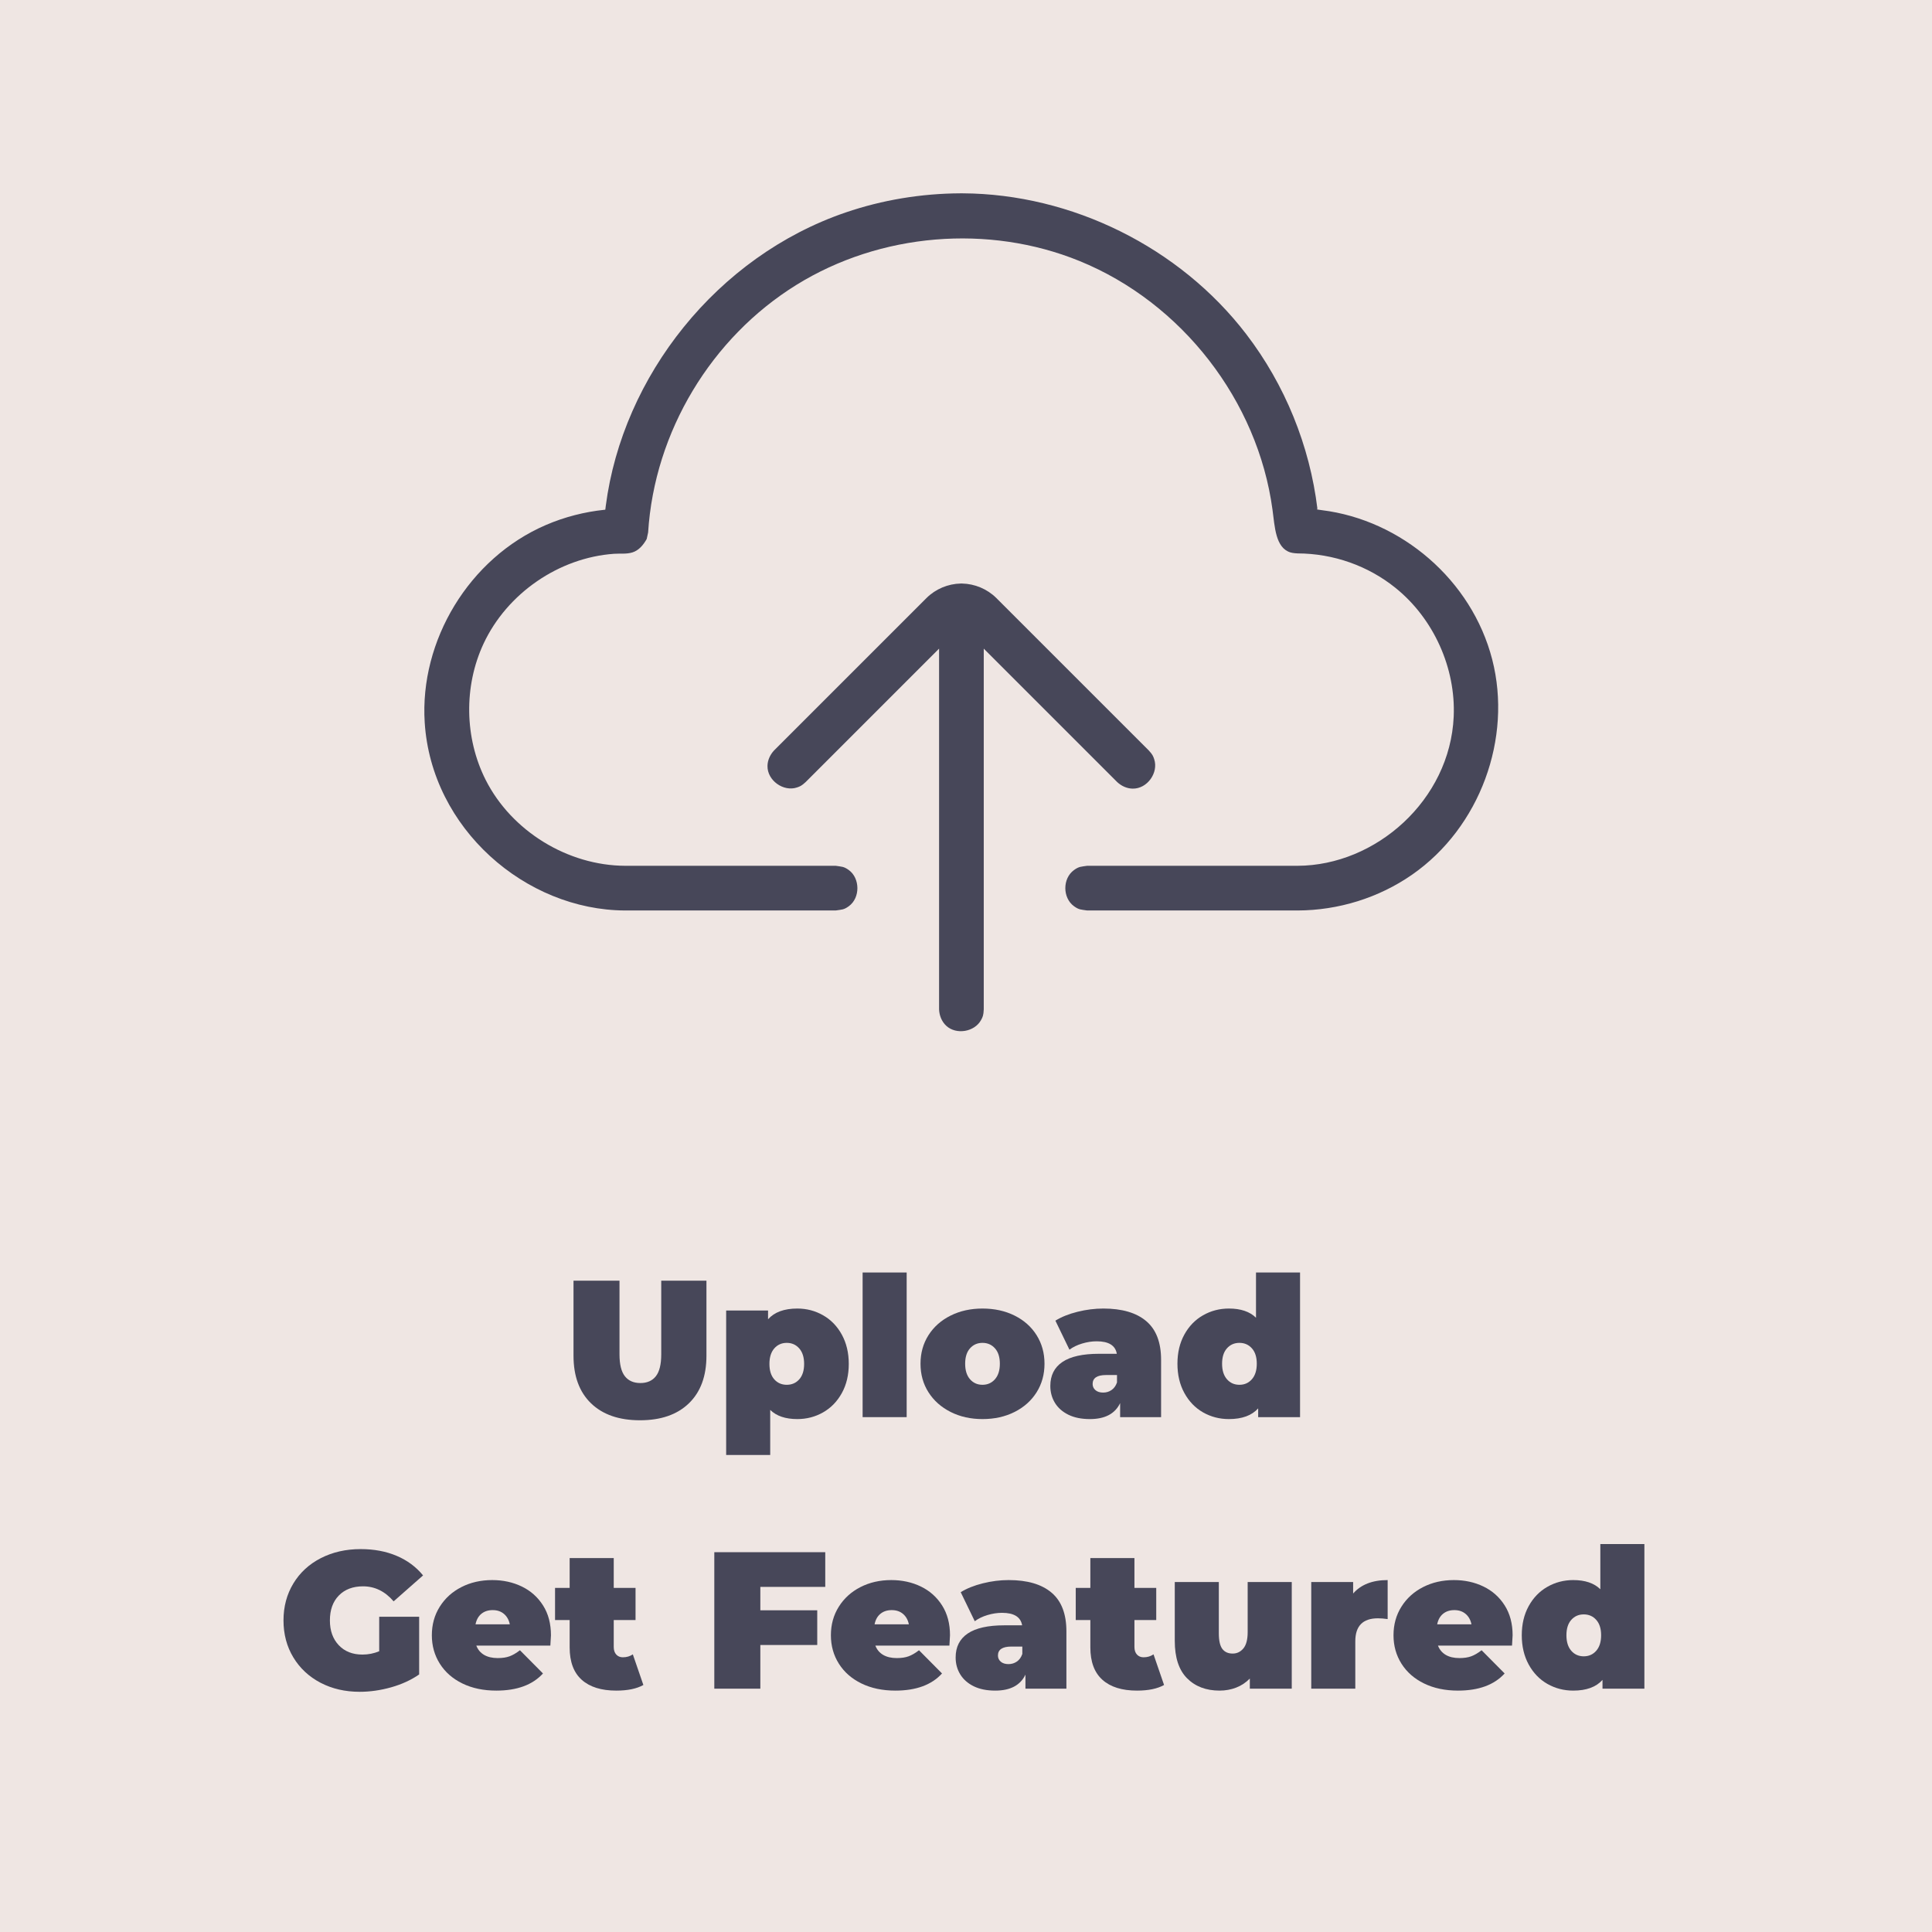 <svg version="1.2" preserveAspectRatio="xMidYMid meet" height="1080" viewBox="0 0 810 810" zoomAndPan="magnify" width="1080" xmlns:xlink="http://www.w3.org/1999/xlink" xmlns="http://www.w3.org/2000/svg"><defs></defs><g id="b3b727a398"><rect style="fill:#ffffff;fill-opacity:1;stroke:none;" height="810" y="0" width="810" x="0"></rect><rect style="fill:#ffffff;fill-opacity:1;stroke:none;" height="810" y="0" width="810" x="0"></rect><rect style="fill:#efe6e3;fill-opacity:1;stroke:none;" height="810" y="0" width="810" x="0"></rect><path d="M 393.711 271.945 L 337.762 327.895 C 336.043 329.488 335.379 329.727 334.133 330.148 C 328.52 332.043 321.652 327.262 321.773 321.094 C 321.816 318.699 322.871 316.422 324.512 314.648 L 388.477 250.688 C 392.266 246.934 397.461 244.754 402.816 244.648 C 403.078 244.648 403.078 244.648 403.336 244.648 C 408.66 244.754 413.879 246.926 417.68 250.688 L 481.645 314.648 C 483.234 316.367 483.473 317.027 483.895 318.277 C 485.793 323.895 481.055 330.758 474.84 330.637 C 472.445 330.594 470.168 329.539 468.395 327.895 L 412.445 271.945 L 412.445 423.188 C 412.34 425.715 411.992 426.398 411.316 427.648 C 408.617 432.629 400.945 433.957 396.734 430.082 C 394.832 428.328 393.816 425.793 393.711 423.188 Z M 350.371 381.723 L 262.094 381.723 C 220.359 381.59 180.883 347.406 178.059 302.902 C 175.887 268.645 196.613 234 228.859 220.113 C 236.688 216.738 245.051 214.598 253.512 213.719 L 253.777 213.691 C 253.84 213.141 253.91 212.586 253.98 212.035 C 261.062 157.664 300.637 107.52 354.488 89.094 C 369.941 83.805 386.305 81.133 402.609 81.051 C 402.922 81.051 403.234 81.051 403.543 81.051 C 449.375 81.273 494.617 103.699 522.496 140.098 C 538.73 161.285 549.121 186.816 552.344 213.395 C 552.344 213.395 550.906 213.5 554.23 213.895 C 587.406 217.996 617.02 243.113 625.613 276.469 C 634.117 309.48 620.539 346.926 591.969 366.754 C 578.043 376.418 561.168 381.668 544.062 381.723 L 455.785 381.723 C 453.254 381.324 452.43 381.5 450.277 379.934 C 445.469 376.441 445.398 368.324 450.277 364.777 C 452.43 363.215 453.254 363.391 455.785 362.988 L 544.031 362.988 C 576.859 362.883 607.914 335.43 609.469 300.457 C 610.375 280 601.039 259.344 585.074 246.477 C 573.59 237.223 559.078 232.066 544.039 232.02 C 544.039 232.02 542.23 231.977 541.012 231.602 C 534.75 229.664 534.477 220.938 533.492 213.641 C 527.348 168.141 495.652 126.934 452.484 109.387 C 414.441 93.93 369.082 97.621 333.859 119.465 C 298.297 141.52 274.387 180.902 271.727 223.238 L 271.129 225.992 C 269.699 228.516 267.828 230.77 265.145 231.602 C 262.625 232.379 260.051 232 257.48 232.176 C 234.309 233.797 212.574 248.793 202.738 269.848 C 194.395 287.711 194.734 309.367 203.605 326.945 C 214.469 348.469 238.062 362.91 262.125 362.988 L 350.371 362.988 C 352.902 363.391 353.727 363.215 355.875 364.777 C 360.602 368.211 360.727 376.41 355.875 379.934 C 353.727 381.5 352.902 381.324 350.371 381.723 Z M 350.371 381.723" style="stroke:none;fill-rule:evenodd;fill:#474759;fill-opacity:1;"></path><g style="fill:#474759;fill-opacity:1;"><g transform="translate(236.275, 594.143)"><path d="M 32.047 1.312 C 23.266 1.312 16.422 -1.055 11.516 -5.797 C 6.617 -10.535 4.172 -17.188 4.172 -25.75 L 4.172 -57.219 L 23.453 -57.219 L 23.453 -26.312 C 23.453 -22.125 24.203 -19.07 25.703 -17.156 C 27.203 -15.25 29.367 -14.297 32.203 -14.297 C 35.035 -14.297 37.203 -15.25 38.703 -17.156 C 40.203 -19.07 40.953 -22.125 40.953 -26.312 L 40.953 -57.219 L 59.906 -57.219 L 59.906 -25.75 C 59.906 -17.188 57.453 -10.535 52.547 -5.797 C 47.648 -1.055 40.816 1.312 32.047 1.312 Z M 32.047 1.312" style="stroke:none"></path></g></g><g style="fill:#474759;fill-opacity:1;"><g transform="translate(300.352, 594.143)"><path d="M 33.922 -45.531 C 37.836 -45.531 41.441 -44.586 44.734 -42.703 C 48.035 -40.828 50.656 -38.117 52.594 -34.578 C 54.531 -31.035 55.5 -26.945 55.5 -22.312 C 55.5 -17.676 54.531 -13.602 52.594 -10.094 C 50.656 -6.582 48.035 -3.883 44.734 -2 C 41.441 -0.125 37.836 0.812 33.922 0.812 C 28.961 0.812 25.176 -0.469 22.562 -3.031 L 22.562 15.859 L 4.094 15.859 L 4.094 -44.703 L 21.656 -44.703 L 21.656 -41.031 C 24.332 -44.031 28.422 -45.531 33.922 -45.531 Z M 29.5 -13.562 C 31.625 -13.562 33.367 -14.32 34.734 -15.844 C 36.098 -17.375 36.781 -19.531 36.781 -22.312 C 36.781 -25.094 36.098 -27.258 34.734 -28.812 C 33.367 -30.363 31.625 -31.141 29.5 -31.141 C 27.375 -31.141 25.629 -30.363 24.266 -28.812 C 22.91 -27.258 22.234 -25.094 22.234 -22.312 C 22.234 -19.531 22.91 -17.375 24.266 -15.844 C 25.629 -14.32 27.375 -13.562 29.5 -13.562 Z M 29.5 -13.562" style="stroke:none"></path></g></g><g style="fill:#474759;fill-opacity:1;"><g transform="translate(357.564, 594.143)"><path d="M 4.094 -60.641 L 22.562 -60.641 L 22.562 0 L 4.094 0 Z M 4.094 -60.641" style="stroke:none"></path></g></g><g style="fill:#474759;fill-opacity:1;"><g transform="translate(384.209, 594.143)"><path d="M 27.703 0.812 C 22.742 0.812 18.289 -0.18 14.344 -2.172 C 10.395 -4.16 7.301 -6.91 5.062 -10.422 C 2.832 -13.93 1.719 -17.922 1.719 -22.391 C 1.719 -26.859 2.832 -30.848 5.062 -34.359 C 7.301 -37.879 10.395 -40.617 14.344 -42.578 C 18.289 -44.547 22.742 -45.531 27.703 -45.531 C 32.723 -45.531 37.207 -44.547 41.156 -42.578 C 45.102 -40.617 48.18 -37.879 50.391 -34.359 C 52.598 -30.848 53.703 -26.859 53.703 -22.391 C 53.703 -17.922 52.598 -13.93 50.391 -10.422 C 48.18 -6.91 45.102 -4.16 41.156 -2.172 C 37.207 -0.18 32.723 0.812 27.703 0.812 Z M 27.703 -13.562 C 29.828 -13.562 31.57 -14.336 32.938 -15.891 C 34.301 -17.453 34.984 -19.617 34.984 -22.391 C 34.984 -25.172 34.301 -27.32 32.938 -28.844 C 31.57 -30.375 29.828 -31.141 27.703 -31.141 C 25.578 -31.141 23.832 -30.375 22.469 -28.844 C 21.113 -27.32 20.438 -25.172 20.438 -22.391 C 20.438 -19.617 21.113 -17.453 22.469 -15.891 C 23.832 -14.336 25.578 -13.562 27.703 -13.562 Z M 27.703 -13.562" style="stroke:none"></path></g></g><g style="fill:#474759;fill-opacity:1;"><g transform="translate(438.479, 594.143)"><path d="M 24.109 -45.531 C 31.953 -45.531 37.945 -43.77 42.094 -40.25 C 46.238 -36.738 48.312 -31.332 48.312 -24.031 L 48.312 0 L 31.141 0 L 31.141 -5.891 C 29.016 -1.422 24.789 0.812 18.469 0.812 C 14.926 0.812 11.914 0.203 9.438 -1.016 C 6.957 -2.242 5.078 -3.906 3.797 -6 C 2.516 -8.102 1.875 -10.461 1.875 -13.078 C 1.875 -17.492 3.562 -20.844 6.938 -23.125 C 10.32 -25.414 15.445 -26.562 22.312 -26.562 L 29.75 -26.562 C 29.156 -30.051 26.348 -31.797 21.328 -31.797 C 19.316 -31.797 17.273 -31.484 15.203 -30.859 C 13.129 -30.234 11.359 -29.375 9.891 -28.281 L 4 -40.453 C 6.562 -42.035 9.656 -43.273 13.281 -44.172 C 16.906 -45.078 20.516 -45.531 24.109 -45.531 Z M 24.031 -10.297 C 25.332 -10.297 26.5 -10.648 27.531 -11.359 C 28.57 -12.066 29.336 -13.129 29.828 -14.547 L 29.828 -17.656 L 25.25 -17.656 C 21.488 -17.656 19.609 -16.398 19.609 -13.891 C 19.609 -12.859 20.004 -12 20.797 -11.312 C 21.586 -10.633 22.664 -10.297 24.031 -10.297 Z M 24.031 -10.297" style="stroke:none"></path></g></g><g style="fill:#474759;fill-opacity:1;"><g transform="translate(491.522, 594.143)"><path d="M 53.531 -60.641 L 53.531 0 L 35.969 0 L 35.969 -3.672 C 33.289 -0.68 29.203 0.812 23.703 0.812 C 19.773 0.812 16.16 -0.125 12.859 -2 C 9.566 -3.883 6.953 -6.598 5.016 -10.141 C 3.086 -13.68 2.125 -17.766 2.125 -22.391 C 2.125 -27.023 3.086 -31.098 5.016 -34.609 C 6.953 -38.129 9.566 -40.828 12.859 -42.703 C 16.16 -44.586 19.773 -45.531 23.703 -45.531 C 28.66 -45.531 32.445 -44.25 35.062 -41.688 L 35.062 -60.641 Z M 28.109 -13.562 C 30.234 -13.562 31.977 -14.336 33.344 -15.891 C 34.707 -17.453 35.391 -19.617 35.391 -22.391 C 35.391 -25.172 34.707 -27.32 33.344 -28.844 C 31.977 -30.375 30.234 -31.141 28.109 -31.141 C 25.984 -31.141 24.238 -30.375 22.875 -28.844 C 21.52 -27.32 20.844 -25.172 20.844 -22.391 C 20.844 -19.617 21.52 -17.453 22.875 -15.891 C 24.238 -14.336 25.984 -13.562 28.109 -13.562 Z M 28.109 -13.562" style="stroke:none"></path></g></g><g style="fill:#474759;fill-opacity:1;"><g transform="translate(549.153, 594.143)"><path d="" style="stroke:none"></path></g></g><g style="fill:#474759;fill-opacity:1;"><g transform="translate(116.483, 707.983)"><path d="M 42.5 -30.156 L 59.25 -30.156 L 59.25 -5.969 C 55.875 -3.625 51.953 -1.82 47.484 -0.562 C 43.016 0.688 38.629 1.312 34.328 1.312 C 28.223 1.312 22.742 0.047 17.891 -2.484 C 13.047 -5.023 9.25 -8.566 6.5 -13.109 C 3.75 -17.66 2.375 -22.828 2.375 -28.609 C 2.375 -34.379 3.75 -39.539 6.5 -44.094 C 9.25 -48.645 13.086 -52.188 18.016 -54.719 C 22.953 -57.25 28.523 -58.516 34.734 -58.516 C 40.348 -58.516 45.375 -57.57 49.812 -55.688 C 54.258 -53.812 57.953 -51.078 60.891 -47.484 L 48.547 -36.609 C 44.953 -40.805 40.676 -42.906 35.719 -42.906 C 31.469 -42.906 28.086 -41.625 25.578 -39.062 C 23.078 -36.508 21.828 -33.023 21.828 -28.609 C 21.828 -24.305 23.066 -20.844 25.547 -18.219 C 28.023 -15.602 31.332 -14.297 35.469 -14.297 C 37.926 -14.297 40.27 -14.758 42.5 -15.688 Z M 42.5 -30.156" style="stroke:none"></path></g></g><g style="fill:#474759;fill-opacity:1;"><g transform="translate(179.334, 707.983)"><path d="M 51.656 -22.391 C 51.656 -22.117 51.57 -20.676 51.406 -18.062 L 20.359 -18.062 C 21.004 -16.375 22.086 -15.078 23.609 -14.172 C 25.141 -13.273 27.051 -12.828 29.344 -12.828 C 31.301 -12.828 32.945 -13.07 34.281 -13.562 C 35.625 -14.051 37.082 -14.898 38.656 -16.109 L 48.312 -6.375 C 43.945 -1.582 37.43 0.812 28.766 0.812 C 23.367 0.812 18.629 -0.18 14.547 -2.172 C 10.461 -4.16 7.301 -6.926 5.062 -10.469 C 2.832 -14.008 1.719 -17.984 1.719 -22.391 C 1.719 -26.859 2.82 -30.848 5.031 -34.359 C 7.238 -37.879 10.258 -40.617 14.094 -42.578 C 17.938 -44.547 22.254 -45.531 27.047 -45.531 C 31.578 -45.531 35.707 -44.629 39.438 -42.828 C 43.164 -41.023 46.133 -38.379 48.344 -34.891 C 50.551 -31.41 51.656 -27.242 51.656 -22.391 Z M 27.219 -32.938 C 25.312 -32.938 23.727 -32.414 22.469 -31.375 C 21.219 -30.344 20.406 -28.875 20.031 -26.969 L 34.406 -26.969 C 34.031 -28.82 33.211 -30.281 31.953 -31.344 C 30.703 -32.406 29.125 -32.938 27.219 -32.938 Z M 27.219 -32.938" style="stroke:none"></path></g></g><g style="fill:#474759;fill-opacity:1;"><g transform="translate(232.705, 707.983)"><path d="M 37.031 -1.547 C 34.25 0.023 30.461 0.812 25.672 0.812 C 19.398 0.812 14.57 -0.695 11.188 -3.719 C 7.812 -6.738 6.125 -11.273 6.125 -17.328 L 6.125 -28.766 L 0 -28.766 L 0 -42.25 L 6.125 -42.25 L 6.125 -54.766 L 24.609 -54.766 L 24.609 -42.25 L 33.75 -42.25 L 33.75 -28.766 L 24.609 -28.766 L 24.609 -17.484 C 24.609 -16.129 24.961 -15.066 25.672 -14.297 C 26.379 -13.535 27.301 -13.156 28.438 -13.156 C 30.02 -13.156 31.41 -13.566 32.609 -14.391 Z M 37.031 -1.547" style="stroke:none"></path></g></g><g style="fill:#474759;fill-opacity:1;"><g transform="translate(270.301, 707.983)"><path d="" style="stroke:none"></path></g></g><g style="fill:#474759;fill-opacity:1;"><g transform="translate(294.821, 707.983)"><path d="M 23.953 -42.672 L 23.953 -32.859 L 47.812 -32.859 L 47.812 -18.312 L 23.953 -18.312 L 23.953 0 L 4.656 0 L 4.656 -57.219 L 51.172 -57.219 L 51.172 -42.672 Z M 23.953 -42.672" style="stroke:none"></path></g></g><g style="fill:#474759;fill-opacity:1;"><g transform="translate(346.638, 707.983)"><path d="M 51.656 -22.391 C 51.656 -22.117 51.57 -20.676 51.406 -18.062 L 20.359 -18.062 C 21.004 -16.375 22.086 -15.078 23.609 -14.172 C 25.141 -13.273 27.051 -12.828 29.344 -12.828 C 31.301 -12.828 32.945 -13.07 34.281 -13.562 C 35.625 -14.051 37.082 -14.898 38.656 -16.109 L 48.312 -6.375 C 43.945 -1.582 37.43 0.812 28.766 0.812 C 23.367 0.812 18.629 -0.18 14.547 -2.172 C 10.461 -4.16 7.301 -6.926 5.062 -10.469 C 2.832 -14.008 1.719 -17.984 1.719 -22.391 C 1.719 -26.859 2.82 -30.848 5.031 -34.359 C 7.238 -37.879 10.258 -40.617 14.094 -42.578 C 17.938 -44.547 22.254 -45.531 27.047 -45.531 C 31.578 -45.531 35.707 -44.629 39.438 -42.828 C 43.164 -41.023 46.133 -38.379 48.344 -34.891 C 50.551 -31.41 51.656 -27.242 51.656 -22.391 Z M 27.219 -32.938 C 25.312 -32.938 23.727 -32.414 22.469 -31.375 C 21.219 -30.344 20.406 -28.875 20.031 -26.969 L 34.406 -26.969 C 34.031 -28.82 33.211 -30.281 31.953 -31.344 C 30.703 -32.406 29.125 -32.938 27.219 -32.938 Z M 27.219 -32.938" style="stroke:none"></path></g></g><g style="fill:#474759;fill-opacity:1;"><g transform="translate(398.783, 707.983)"><path d="M 24.109 -45.531 C 31.953 -45.531 37.945 -43.77 42.094 -40.25 C 46.238 -36.738 48.312 -31.332 48.312 -24.031 L 48.312 0 L 31.141 0 L 31.141 -5.891 C 29.016 -1.422 24.789 0.812 18.469 0.812 C 14.926 0.812 11.914 0.203 9.438 -1.016 C 6.957 -2.242 5.078 -3.906 3.797 -6 C 2.516 -8.102 1.875 -10.461 1.875 -13.078 C 1.875 -17.492 3.562 -20.844 6.938 -23.125 C 10.32 -25.414 15.445 -26.562 22.312 -26.562 L 29.75 -26.562 C 29.156 -30.051 26.348 -31.797 21.328 -31.797 C 19.316 -31.797 17.273 -31.484 15.203 -30.859 C 13.129 -30.234 11.359 -29.375 9.891 -28.281 L 4 -40.453 C 6.562 -42.035 9.656 -43.273 13.281 -44.172 C 16.906 -45.078 20.516 -45.531 24.109 -45.531 Z M 24.031 -10.297 C 25.332 -10.297 26.5 -10.648 27.531 -11.359 C 28.57 -12.066 29.336 -13.129 29.828 -14.547 L 29.828 -17.656 L 25.25 -17.656 C 21.488 -17.656 19.609 -16.398 19.609 -13.891 C 19.609 -12.859 20.004 -12 20.797 -11.312 C 21.586 -10.633 22.664 -10.297 24.031 -10.297 Z M 24.031 -10.297" style="stroke:none"></path></g></g><g style="fill:#474759;fill-opacity:1;"><g transform="translate(451.009, 707.983)"><path d="M 37.031 -1.547 C 34.25 0.023 30.461 0.812 25.672 0.812 C 19.398 0.812 14.57 -0.695 11.188 -3.719 C 7.812 -6.738 6.125 -11.273 6.125 -17.328 L 6.125 -28.766 L 0 -28.766 L 0 -42.25 L 6.125 -42.25 L 6.125 -54.766 L 24.609 -54.766 L 24.609 -42.25 L 33.75 -42.25 L 33.75 -28.766 L 24.609 -28.766 L 24.609 -17.484 C 24.609 -16.129 24.961 -15.066 25.672 -14.297 C 26.379 -13.535 27.301 -13.156 28.438 -13.156 C 30.02 -13.156 31.41 -13.566 32.609 -14.391 Z M 37.031 -1.547" style="stroke:none"></path></g></g><g style="fill:#474759;fill-opacity:1;"><g transform="translate(488.606, 707.983)"><path d="M 52.969 -44.703 L 52.969 0 L 35.391 0 L 35.391 -4.25 C 33.754 -2.562 31.848 -1.297 29.672 -0.453 C 27.492 0.391 25.176 0.812 22.719 0.812 C 17.051 0.812 12.5 -0.914 9.062 -4.375 C 5.633 -7.832 3.922 -13.051 3.922 -20.031 L 3.922 -44.703 L 22.391 -44.703 L 22.391 -23.219 C 22.391 -20.164 22.879 -17.984 23.859 -16.672 C 24.848 -15.367 26.297 -14.719 28.203 -14.719 C 29.992 -14.719 31.488 -15.438 32.688 -16.875 C 33.883 -18.32 34.484 -20.598 34.484 -23.703 L 34.484 -44.703 Z M 52.969 -44.703" style="stroke:none"></path></g></g><g style="fill:#474759;fill-opacity:1;"><g transform="translate(545.654, 707.983)"><path d="M 21.656 -39.891 C 24.926 -43.648 29.75 -45.531 36.125 -45.531 L 36.125 -29.172 C 34.656 -29.391 33.297 -29.5 32.047 -29.5 C 25.723 -29.5 22.562 -26.285 22.562 -19.859 L 22.562 0 L 4.094 0 L 4.094 -44.703 L 21.656 -44.703 Z M 21.656 -39.891" style="stroke:none"></path></g></g><g style="fill:#474759;fill-opacity:1;"><g transform="translate(582.515, 707.983)"><path d="M 51.656 -22.391 C 51.656 -22.117 51.57 -20.676 51.406 -18.062 L 20.359 -18.062 C 21.004 -16.375 22.086 -15.078 23.609 -14.172 C 25.141 -13.273 27.051 -12.828 29.344 -12.828 C 31.301 -12.828 32.945 -13.07 34.281 -13.562 C 35.625 -14.051 37.082 -14.898 38.656 -16.109 L 48.312 -6.375 C 43.945 -1.582 37.43 0.812 28.766 0.812 C 23.367 0.812 18.629 -0.18 14.547 -2.172 C 10.461 -4.16 7.301 -6.926 5.062 -10.469 C 2.832 -14.008 1.719 -17.984 1.719 -22.391 C 1.719 -26.859 2.82 -30.848 5.031 -34.359 C 7.238 -37.879 10.258 -40.617 14.094 -42.578 C 17.938 -44.547 22.254 -45.531 27.047 -45.531 C 31.578 -45.531 35.707 -44.629 39.438 -42.828 C 43.164 -41.023 46.133 -38.379 48.344 -34.891 C 50.551 -31.41 51.656 -27.242 51.656 -22.391 Z M 27.219 -32.938 C 25.312 -32.938 23.727 -32.414 22.469 -31.375 C 21.219 -30.344 20.406 -28.875 20.031 -26.969 L 34.406 -26.969 C 34.031 -28.82 33.211 -30.281 31.953 -31.344 C 30.703 -32.406 29.125 -32.938 27.219 -32.938 Z M 27.219 -32.938" style="stroke:none"></path></g></g><g style="fill:#474759;fill-opacity:1;"><g transform="translate(635.886, 707.983)"><path d="M 53.531 -60.641 L 53.531 0 L 35.969 0 L 35.969 -3.672 C 33.289 -0.68 29.203 0.812 23.703 0.812 C 19.773 0.812 16.16 -0.125 12.859 -2 C 9.566 -3.883 6.953 -6.598 5.016 -10.141 C 3.086 -13.68 2.125 -17.766 2.125 -22.391 C 2.125 -27.023 3.086 -31.098 5.016 -34.609 C 6.953 -38.129 9.566 -40.828 12.859 -42.703 C 16.16 -44.586 19.773 -45.531 23.703 -45.531 C 28.66 -45.531 32.445 -44.25 35.062 -41.688 L 35.062 -60.641 Z M 28.109 -13.562 C 30.234 -13.562 31.977 -14.336 33.344 -15.891 C 34.707 -17.453 35.391 -19.617 35.391 -22.391 C 35.391 -25.172 34.707 -27.32 33.344 -28.844 C 31.977 -30.375 30.234 -31.141 28.109 -31.141 C 25.984 -31.141 24.238 -30.375 22.875 -28.844 C 21.52 -27.32 20.844 -25.172 20.844 -22.391 C 20.844 -19.617 21.52 -17.453 22.875 -15.891 C 24.238 -14.336 25.984 -13.562 28.109 -13.562 Z M 28.109 -13.562" style="stroke:none"></path></g></g></g></svg>